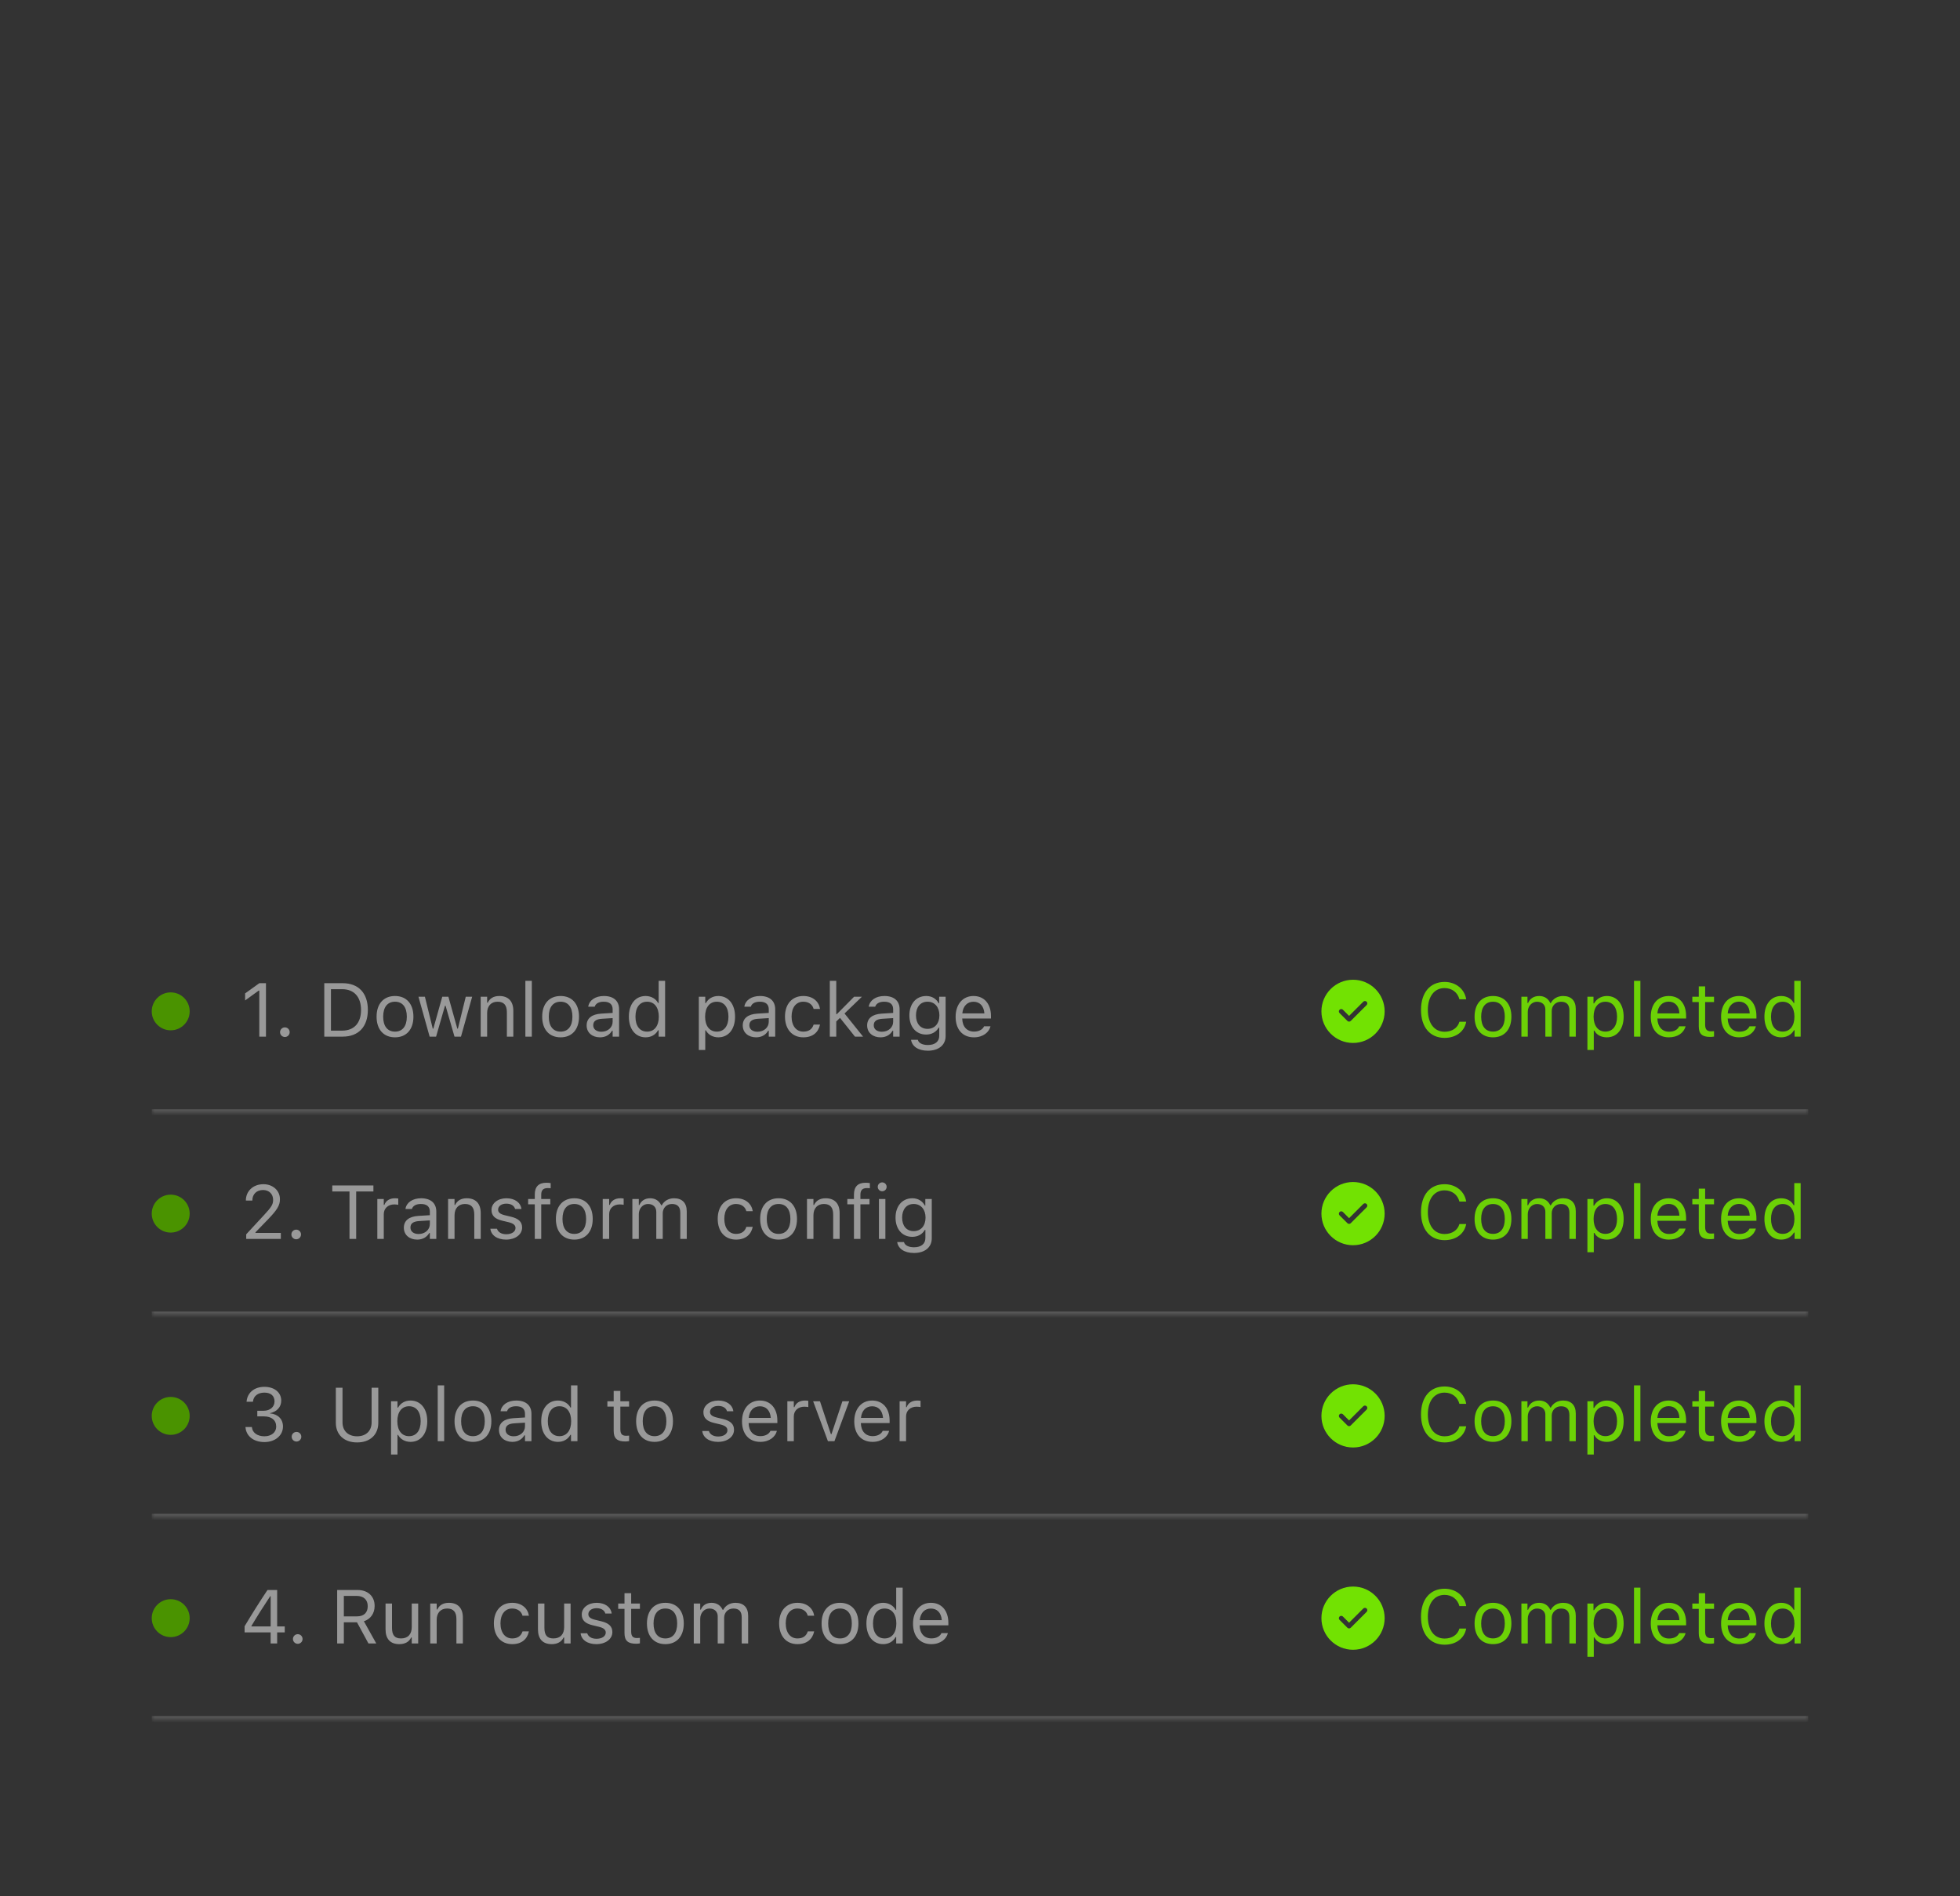 <svg width="310" height="300" viewBox="0 0 310 300" fill="none" xmlns="http://www.w3.org/2000/svg">
<rect x="0" y="0" width="310" height="300" fill="#333333" stroke="none"/>
<mask id="path-1-inside-1_71_5393" fill="white">
<path d="M24 144H286V176H24V144Z"/>
</mask>
<path d="M286 176V175.5H24V176V176.5H286V176Z" fill="white" fill-opacity="0.2" mask="url(#path-1-inside-1_71_5393)"/>
<circle cx="27" cy="160" r="3" fill="#4A9300"/>
<path opacity="0.5" d="M41.012 164V156.717H40.918L38.768 158.275V157.162L41.018 155.545H42.066V164H41.012ZM45.055 164.059C44.639 164.059 44.293 163.713 44.293 163.297C44.293 162.875 44.639 162.535 45.055 162.535C45.477 162.535 45.816 162.875 45.816 163.297C45.816 163.713 45.477 164.059 45.055 164.059ZM51.289 164V155.545H54.19C56.697 155.545 58.18 157.109 58.18 159.764V159.775C58.18 162.436 56.703 164 54.19 164H51.289ZM52.344 163.051H54.119C56.006 163.051 57.102 161.844 57.102 159.787V159.775C57.102 157.713 55.994 156.494 54.119 156.494H52.344V163.051ZM62.475 164.111C60.676 164.111 59.562 162.869 59.562 160.848V160.836C59.562 158.809 60.676 157.572 62.475 157.572C64.273 157.572 65.387 158.809 65.387 160.836V160.848C65.387 162.869 64.273 164.111 62.475 164.111ZM62.475 163.209C63.67 163.209 64.344 162.336 64.344 160.848V160.836C64.344 159.342 63.67 158.475 62.475 158.475C61.279 158.475 60.605 159.342 60.605 160.836V160.848C60.605 162.336 61.279 163.209 62.475 163.209ZM67.953 164L66.184 157.684H67.203L68.445 162.734H68.539L69.951 157.684H70.918L72.33 162.734H72.424L73.666 157.684H74.68L72.91 164H71.885L70.473 159.113H70.379L68.973 164H67.953ZM76.027 164V157.684H77.047V158.633H77.141C77.457 157.965 78.049 157.572 78.981 157.572C80.398 157.572 81.189 158.41 81.189 159.91V164H80.17V160.156C80.17 159.02 79.701 158.475 78.693 158.475C77.686 158.475 77.047 159.154 77.047 160.262V164H76.027ZM83.094 164V155.176H84.113V164H83.094ZM88.666 164.111C86.867 164.111 85.754 162.869 85.754 160.848V160.836C85.754 158.809 86.867 157.572 88.666 157.572C90.465 157.572 91.578 158.809 91.578 160.836V160.848C91.578 162.869 90.465 164.111 88.666 164.111ZM88.666 163.209C89.861 163.209 90.535 162.336 90.535 160.848V160.836C90.535 159.342 89.861 158.475 88.666 158.475C87.471 158.475 86.797 159.342 86.797 160.836V160.848C86.797 162.336 87.471 163.209 88.666 163.209ZM94.894 164.111C93.693 164.111 92.785 163.385 92.785 162.236V162.225C92.785 161.1 93.617 160.449 95.088 160.361L96.898 160.25V159.676C96.898 158.896 96.424 158.475 95.481 158.475C94.725 158.475 94.227 158.756 94.062 159.248L94.057 159.266H93.037L93.043 159.23C93.207 158.24 94.168 157.572 95.516 157.572C97.057 157.572 97.918 158.363 97.918 159.676V164H96.898V163.068H96.805C96.406 163.742 95.744 164.111 94.894 164.111ZM93.828 162.213C93.828 162.852 94.373 163.227 95.106 163.227C96.143 163.227 96.898 162.547 96.898 161.645V161.07L95.211 161.176C94.25 161.234 93.828 161.574 93.828 162.201V162.213ZM102.113 164.111C100.514 164.111 99.465 162.816 99.465 160.848V160.836C99.465 158.855 100.508 157.572 102.113 157.572C102.98 157.572 103.736 158.006 104.082 158.68H104.176V155.176H105.195V164H104.176V162.992H104.082C103.695 163.695 102.992 164.111 102.113 164.111ZM102.348 163.209C103.496 163.209 104.199 162.307 104.199 160.848V160.836C104.199 159.377 103.496 158.475 102.348 158.475C101.193 158.475 100.508 159.365 100.508 160.836V160.848C100.508 162.318 101.193 163.209 102.348 163.209ZM110.527 166.109V157.684H111.547V158.691H111.641C112.027 157.988 112.73 157.572 113.609 157.572C115.209 157.572 116.258 158.867 116.258 160.836V160.848C116.258 162.828 115.215 164.111 113.609 164.111C112.742 164.111 111.986 163.678 111.641 163.004H111.547V166.109H110.527ZM113.375 163.209C114.529 163.209 115.215 162.318 115.215 160.848V160.836C115.215 159.365 114.529 158.475 113.375 158.475C112.227 158.475 111.523 159.377 111.523 160.836V160.848C111.523 162.307 112.227 163.209 113.375 163.209ZM119.586 164.111C118.385 164.111 117.477 163.385 117.477 162.236V162.225C117.477 161.1 118.309 160.449 119.779 160.361L121.59 160.25V159.676C121.59 158.896 121.115 158.475 120.172 158.475C119.416 158.475 118.918 158.756 118.754 159.248L118.748 159.266H117.729L117.734 159.23C117.898 158.24 118.859 157.572 120.207 157.572C121.748 157.572 122.609 158.363 122.609 159.676V164H121.59V163.068H121.496C121.098 163.742 120.436 164.111 119.586 164.111ZM118.52 162.213C118.52 162.852 119.064 163.227 119.797 163.227C120.834 163.227 121.59 162.547 121.59 161.645V161.07L119.902 161.176C118.941 161.234 118.52 161.574 118.52 162.201V162.213ZM127.057 164.111C125.287 164.111 124.156 162.828 124.156 160.824V160.812C124.156 158.85 125.281 157.572 127.051 157.572C128.586 157.572 129.506 158.457 129.693 159.582L129.699 159.617H128.686L128.68 159.6C128.521 158.979 127.959 158.475 127.051 158.475C125.914 158.475 125.199 159.389 125.199 160.812V160.824C125.199 162.277 125.926 163.209 127.051 163.209C127.9 163.209 128.439 162.834 128.674 162.131L128.686 162.096L129.693 162.09L129.682 162.154C129.424 163.297 128.574 164.111 127.057 164.111ZM131.246 164V155.176H132.266V160.443H132.359L135.09 157.684H136.326L133.572 160.338L136.508 164H135.225L132.857 161.029L132.266 161.604V164H131.246ZM139.262 164.111C138.061 164.111 137.152 163.385 137.152 162.236V162.225C137.152 161.1 137.984 160.449 139.455 160.361L141.266 160.25V159.676C141.266 158.896 140.791 158.475 139.848 158.475C139.092 158.475 138.594 158.756 138.43 159.248L138.424 159.266H137.404L137.41 159.23C137.574 158.24 138.535 157.572 139.883 157.572C141.424 157.572 142.285 158.363 142.285 159.676V164H141.266V163.068H141.172C140.773 163.742 140.111 164.111 139.262 164.111ZM138.195 162.213C138.195 162.852 138.74 163.227 139.473 163.227C140.51 163.227 141.266 162.547 141.266 161.645V161.07L139.578 161.176C138.617 161.234 138.195 161.574 138.195 162.201V162.213ZM146.75 166.227C145.227 166.227 144.254 165.541 144.096 164.504L144.107 164.498H145.162L145.168 164.504C145.279 164.984 145.842 165.324 146.75 165.324C147.881 165.324 148.555 164.791 148.555 163.859V162.582H148.461C148.062 163.279 147.348 163.672 146.48 163.672C144.846 163.672 143.832 162.406 143.832 160.637V160.625C143.832 158.855 144.852 157.572 146.504 157.572C147.395 157.572 148.086 158.012 148.473 158.727H148.543V157.684H149.562V163.912C149.562 165.324 148.473 166.227 146.75 166.227ZM146.703 162.77C147.875 162.77 148.578 161.891 148.578 160.637V160.625C148.578 159.371 147.869 158.475 146.703 158.475C145.531 158.475 144.875 159.371 144.875 160.625V160.637C144.875 161.891 145.531 162.77 146.703 162.77ZM154.039 164.111C152.234 164.111 151.145 162.846 151.145 160.865V160.859C151.145 158.908 152.258 157.572 153.975 157.572C155.691 157.572 156.734 158.85 156.734 160.736V161.135H152.188C152.217 162.441 152.938 163.203 154.062 163.203C154.918 163.203 155.445 162.799 155.615 162.418L155.639 162.365H156.658L156.646 162.412C156.43 163.268 155.527 164.111 154.039 164.111ZM153.969 158.48C153.031 158.48 152.316 159.119 152.205 160.32H155.697C155.592 159.072 154.9 158.48 153.969 158.48Z" fill="white"/>
<path d="M214 155C216.761 155 219 157.239 219 160C219 162.761 216.761 165 214 165C211.239 165 209 162.761 209 160C209 157.239 211.239 155 214 155ZM215.61 158.485L213.375 160.72L212.39 159.735C212.319 159.669 212.225 159.633 212.128 159.634C212.031 159.636 211.938 159.675 211.869 159.744C211.8 159.813 211.761 159.906 211.759 160.003C211.758 160.1 211.794 160.194 211.86 160.265L213.11 161.515C213.18 161.585 213.276 161.625 213.375 161.625C213.474 161.625 213.57 161.585 213.64 161.515L216.14 159.015C216.177 158.981 216.206 158.939 216.227 158.893C216.247 158.847 216.258 158.798 216.259 158.747C216.26 158.697 216.251 158.647 216.232 158.6C216.213 158.554 216.185 158.511 216.15 158.475C216.114 158.44 216.071 158.412 216.025 158.393C215.978 158.374 215.928 158.365 215.878 158.366C215.827 158.367 215.778 158.378 215.732 158.398C215.686 158.419 215.644 158.448 215.61 158.485Z" fill="#72E202"/>
<path opacity="0.9" d="M228.482 164.199C226.186 164.199 224.75 162.5 224.75 159.775C224.75 157.045 226.18 155.346 228.477 155.346C230.258 155.346 231.646 156.465 231.898 158.094H230.826C230.545 157.004 229.643 156.318 228.477 156.318C226.854 156.318 225.834 157.654 225.834 159.775C225.834 161.896 226.854 163.227 228.482 163.227C229.66 163.227 230.557 162.623 230.826 161.645H231.898C231.617 163.197 230.281 164.199 228.482 164.199ZM236.135 164.111C234.336 164.111 233.223 162.869 233.223 160.842C233.223 158.809 234.336 157.572 236.135 157.572C237.934 157.572 239.047 158.809 239.047 160.842C239.047 162.869 237.934 164.111 236.135 164.111ZM236.135 163.203C237.33 163.203 238.004 162.336 238.004 160.842C238.004 159.342 237.33 158.48 236.135 158.48C234.939 158.48 234.266 159.342 234.266 160.842C234.266 162.336 234.939 163.203 236.135 163.203ZM240.629 164V157.684H241.59V158.68H241.684C241.971 157.977 242.604 157.572 243.447 157.572C244.303 157.572 244.9 158.023 245.193 158.68H245.287C245.627 158.012 246.348 157.572 247.221 157.572C248.51 157.572 249.23 158.311 249.23 159.635V164H248.223V159.869C248.223 158.938 247.783 158.48 246.893 158.48C246.014 158.48 245.428 159.137 245.428 159.939V164H244.42V159.711C244.42 158.961 243.898 158.48 243.102 158.48C242.275 158.48 241.637 159.195 241.637 160.086V164H240.629ZM254.146 157.572C255.758 157.572 256.801 158.855 256.801 160.842C256.801 162.816 255.752 164.111 254.146 164.111C253.244 164.111 252.518 163.719 252.172 163.051H252.078V166.109H251.07V157.684H252.031V158.738H252.125C252.529 158.012 253.285 157.572 254.146 157.572ZM253.906 163.203C255.066 163.203 255.758 162.318 255.758 160.842C255.758 159.365 255.066 158.48 253.912 158.48C252.77 158.48 252.049 159.389 252.049 160.842C252.049 162.289 252.77 163.203 253.906 163.203ZM258.441 164V155.176H259.449V164H258.441ZM265.59 162.365H266.598C266.305 163.443 265.32 164.111 263.938 164.111C262.186 164.111 261.09 162.846 261.09 160.848C261.09 158.861 262.203 157.572 263.938 157.572C265.643 157.572 266.68 158.785 266.68 160.748V161.135H262.139V161.182C262.191 162.43 262.889 163.221 263.961 163.221C264.775 163.221 265.326 162.922 265.59 162.365ZM263.926 158.463C262.918 158.463 262.215 159.201 262.139 160.32H265.619C265.596 159.201 264.928 158.463 263.926 158.463ZM268.684 156.049H269.691V157.684H271.098V158.527H269.691V162.102C269.691 162.846 269.973 163.162 270.629 163.162C270.811 163.162 270.91 163.156 271.098 163.139V163.988C270.898 164.023 270.705 164.047 270.506 164.047C269.205 164.047 268.684 163.566 268.684 162.359V158.527H267.664V157.684H268.684V156.049ZM276.711 162.365H277.719C277.426 163.443 276.441 164.111 275.059 164.111C273.307 164.111 272.211 162.846 272.211 160.848C272.211 158.861 273.324 157.572 275.059 157.572C276.764 157.572 277.801 158.785 277.801 160.748V161.135H273.26V161.182C273.312 162.43 274.01 163.221 275.082 163.221C275.896 163.221 276.447 162.922 276.711 162.365ZM275.047 158.463C274.039 158.463 273.336 159.201 273.26 160.32H276.74C276.717 159.201 276.049 158.463 275.047 158.463ZM281.721 164.111C280.104 164.111 279.066 162.828 279.066 160.842C279.066 158.861 280.115 157.572 281.721 157.572C282.6 157.572 283.344 157.988 283.701 158.68H283.789V155.176H284.797V164H283.836V162.992H283.742C283.344 163.695 282.594 164.111 281.721 164.111ZM281.955 158.48C280.807 158.48 280.109 159.371 280.109 160.842C280.109 162.318 280.801 163.203 281.955 163.203C283.104 163.203 283.812 162.301 283.812 160.842C283.812 159.395 283.098 158.48 281.955 158.48Z" fill="#72E202"/>
<mask id="path-7-inside-2_71_5393" fill="white">
<path d="M24 176H286V208H24V176Z"/>
</mask>
<path d="M286 208V207.5H24V208V208.5H286V208Z" fill="white" fill-opacity="0.2" mask="url(#path-7-inside-2_71_5393)"/>
<circle cx="27" cy="192" r="3" fill="#4A9300"/>
<path opacity="0.5" d="M38.943 196V195.273L41.803 192.18C42.881 191.014 43.197 190.574 43.197 189.836V189.824C43.197 188.934 42.594 188.266 41.598 188.266C40.584 188.266 39.91 188.928 39.91 189.924L39.904 189.936L38.897 189.93L38.885 189.924C38.891 188.424 40.051 187.346 41.668 187.346C43.145 187.346 44.275 188.348 44.275 189.713V189.725C44.275 190.691 43.859 191.395 42.33 192.971L40.408 194.957V195.051H44.416V196H38.943ZM46.848 196.059C46.432 196.059 46.086 195.713 46.086 195.297C46.086 194.875 46.432 194.535 46.848 194.535C47.27 194.535 47.609 194.875 47.609 195.297C47.609 195.713 47.27 196.059 46.848 196.059ZM55.279 196V188.494H52.555V187.545H59.059V188.494H56.334V196H55.279ZM59.68 196V189.684H60.699V190.621H60.793C61.033 189.959 61.625 189.572 62.48 189.572C62.674 189.572 62.891 189.596 62.99 189.613V190.604C62.779 190.568 62.586 190.545 62.363 190.545C61.391 190.545 60.699 191.16 60.699 192.086V196H59.68ZM65.984 196.111C64.783 196.111 63.875 195.385 63.875 194.236V194.225C63.875 193.1 64.707 192.449 66.178 192.361L67.988 192.25V191.676C67.988 190.896 67.514 190.475 66.57 190.475C65.814 190.475 65.316 190.756 65.152 191.248L65.147 191.266H64.127L64.133 191.23C64.297 190.24 65.258 189.572 66.606 189.572C68.147 189.572 69.008 190.363 69.008 191.676V196H67.988V195.068H67.894C67.496 195.742 66.834 196.111 65.984 196.111ZM64.918 194.213C64.918 194.852 65.463 195.227 66.195 195.227C67.232 195.227 67.988 194.547 67.988 193.645V193.07L66.301 193.176C65.34 193.234 64.918 193.574 64.918 194.201V194.213ZM70.871 196V189.684H71.891V190.633H71.984C72.301 189.965 72.893 189.572 73.824 189.572C75.242 189.572 76.033 190.41 76.033 191.91V196H75.014V192.156C75.014 191.02 74.545 190.475 73.537 190.475C72.529 190.475 71.891 191.154 71.891 192.262V196H70.871ZM80.047 196.111C78.641 196.111 77.674 195.432 77.557 194.389H78.6C78.769 194.916 79.273 195.262 80.082 195.262C80.932 195.262 81.535 194.857 81.535 194.283V194.271C81.535 193.844 81.213 193.545 80.434 193.357L79.455 193.123C78.272 192.842 77.738 192.326 77.738 191.418V191.412C77.738 190.363 78.746 189.572 80.088 189.572C81.412 189.572 82.332 190.234 82.473 191.266H81.471C81.336 190.768 80.844 190.422 80.082 190.422C79.332 190.422 78.781 190.809 78.781 191.365V191.377C78.781 191.805 79.098 192.074 79.842 192.256L80.814 192.49C82.004 192.777 82.578 193.293 82.578 194.195V194.207C82.578 195.332 81.482 196.111 80.047 196.111ZM84.582 196V190.527H83.533V189.684H84.582V188.98C84.582 187.721 85.215 187.117 86.416 187.117C86.662 187.117 86.885 187.135 87.096 187.176V187.99C86.973 187.967 86.803 187.961 86.621 187.961C85.894 187.961 85.602 188.318 85.602 189.01V189.684H87.037V190.527H85.602V196H84.582ZM90.834 196.111C89.035 196.111 87.922 194.869 87.922 192.848V192.836C87.922 190.809 89.035 189.572 90.834 189.572C92.633 189.572 93.746 190.809 93.746 192.836V192.848C93.746 194.869 92.633 196.111 90.834 196.111ZM90.834 195.209C92.029 195.209 92.703 194.336 92.703 192.848V192.836C92.703 191.342 92.029 190.475 90.834 190.475C89.639 190.475 88.965 191.342 88.965 192.836V192.848C88.965 194.336 89.639 195.209 90.834 195.209ZM95.328 196V189.684H96.348V190.621H96.441C96.682 189.959 97.273 189.572 98.129 189.572C98.322 189.572 98.539 189.596 98.639 189.613V190.604C98.428 190.568 98.234 190.545 98.012 190.545C97.039 190.545 96.348 191.16 96.348 192.086V196H95.328ZM100.016 196V189.684H101.035V190.645H101.129C101.41 189.965 102.008 189.572 102.834 189.572C103.689 189.572 104.287 190.023 104.58 190.68H104.674C105.014 190.012 105.734 189.572 106.607 189.572C107.896 189.572 108.617 190.311 108.617 191.635V196H107.598V191.869C107.598 190.938 107.17 190.475 106.279 190.475C105.4 190.475 104.82 191.137 104.82 191.939V196H103.801V191.711C103.801 190.961 103.285 190.475 102.488 190.475C101.662 190.475 101.035 191.195 101.035 192.086V196H100.016ZM116.416 196.111C114.646 196.111 113.516 194.828 113.516 192.824V192.812C113.516 190.85 114.641 189.572 116.41 189.572C117.945 189.572 118.865 190.457 119.053 191.582L119.059 191.617H118.045L118.039 191.6C117.881 190.979 117.318 190.475 116.41 190.475C115.273 190.475 114.559 191.389 114.559 192.812V192.824C114.559 194.277 115.285 195.209 116.41 195.209C117.26 195.209 117.799 194.834 118.033 194.131L118.045 194.096L119.053 194.09L119.041 194.154C118.783 195.297 117.934 196.111 116.416 196.111ZM123.143 196.111C121.344 196.111 120.23 194.869 120.23 192.848V192.836C120.23 190.809 121.344 189.572 123.143 189.572C124.941 189.572 126.055 190.809 126.055 192.836V192.848C126.055 194.869 124.941 196.111 123.143 196.111ZM123.143 195.209C124.338 195.209 125.012 194.336 125.012 192.848V192.836C125.012 191.342 124.338 190.475 123.143 190.475C121.947 190.475 121.273 191.342 121.273 192.836V192.848C121.273 194.336 121.947 195.209 123.143 195.209ZM127.637 196V189.684H128.656V190.633H128.75C129.066 189.965 129.658 189.572 130.59 189.572C132.008 189.572 132.799 190.41 132.799 191.91V196H131.779V192.156C131.779 191.02 131.311 190.475 130.303 190.475C129.295 190.475 128.656 191.154 128.656 192.262V196H127.637ZM135.066 196V190.527H134.018V189.684H135.066V188.98C135.066 187.721 135.699 187.117 136.9 187.117C137.146 187.117 137.369 187.135 137.58 187.176V187.99C137.457 187.967 137.287 187.961 137.105 187.961C136.379 187.961 136.086 188.318 136.086 189.01V189.684H137.521V190.527H136.086V196H135.066ZM139.531 188.465C139.145 188.465 138.828 188.148 138.828 187.762C138.828 187.375 139.145 187.059 139.531 187.059C139.918 187.059 140.234 187.375 140.234 187.762C140.234 188.148 139.918 188.465 139.531 188.465ZM139.016 196V189.684H140.035V196H139.016ZM144.559 198.227C143.035 198.227 142.062 197.541 141.904 196.504L141.916 196.498H142.971L142.977 196.504C143.088 196.984 143.65 197.324 144.559 197.324C145.689 197.324 146.363 196.791 146.363 195.859V194.582H146.27C145.871 195.279 145.156 195.672 144.289 195.672C142.654 195.672 141.641 194.406 141.641 192.637V192.625C141.641 190.855 142.66 189.572 144.312 189.572C145.203 189.572 145.895 190.012 146.281 190.727H146.352V189.684H147.371V195.912C147.371 197.324 146.281 198.227 144.559 198.227ZM144.512 194.77C145.684 194.77 146.387 193.891 146.387 192.637V192.625C146.387 191.371 145.678 190.475 144.512 190.475C143.34 190.475 142.684 191.371 142.684 192.625V192.637C142.684 193.891 143.34 194.77 144.512 194.77Z" fill="white"/>
<path d="M214 187C216.761 187 219 189.239 219 192C219 194.761 216.761 197 214 197C211.239 197 209 194.761 209 192C209 189.239 211.239 187 214 187ZM215.61 190.485L213.375 192.72L212.39 191.735C212.319 191.669 212.225 191.633 212.128 191.634C212.031 191.636 211.938 191.675 211.869 191.744C211.8 191.813 211.761 191.906 211.759 192.003C211.758 192.1 211.794 192.194 211.86 192.265L213.11 193.515C213.18 193.585 213.276 193.625 213.375 193.625C213.474 193.625 213.57 193.585 213.64 193.515L216.14 191.015C216.177 190.981 216.206 190.939 216.227 190.893C216.247 190.847 216.258 190.798 216.259 190.747C216.26 190.697 216.251 190.647 216.232 190.6C216.213 190.554 216.185 190.511 216.15 190.475C216.114 190.44 216.071 190.412 216.025 190.393C215.978 190.374 215.928 190.365 215.878 190.366C215.827 190.367 215.778 190.378 215.732 190.398C215.686 190.419 215.644 190.448 215.61 190.485Z" fill="#72E202"/>
<path opacity="0.9" d="M228.482 196.199C226.186 196.199 224.75 194.5 224.75 191.775C224.75 189.045 226.18 187.346 228.477 187.346C230.258 187.346 231.646 188.465 231.898 190.094H230.826C230.545 189.004 229.643 188.318 228.477 188.318C226.854 188.318 225.834 189.654 225.834 191.775C225.834 193.896 226.854 195.227 228.482 195.227C229.66 195.227 230.557 194.623 230.826 193.645H231.898C231.617 195.197 230.281 196.199 228.482 196.199ZM236.135 196.111C234.336 196.111 233.223 194.869 233.223 192.842C233.223 190.809 234.336 189.572 236.135 189.572C237.934 189.572 239.047 190.809 239.047 192.842C239.047 194.869 237.934 196.111 236.135 196.111ZM236.135 195.203C237.33 195.203 238.004 194.336 238.004 192.842C238.004 191.342 237.33 190.48 236.135 190.48C234.939 190.48 234.266 191.342 234.266 192.842C234.266 194.336 234.939 195.203 236.135 195.203ZM240.629 196V189.684H241.59V190.68H241.684C241.971 189.977 242.604 189.572 243.447 189.572C244.303 189.572 244.9 190.023 245.193 190.68H245.287C245.627 190.012 246.348 189.572 247.221 189.572C248.51 189.572 249.23 190.311 249.23 191.635V196H248.223V191.869C248.223 190.938 247.783 190.48 246.893 190.48C246.014 190.48 245.428 191.137 245.428 191.939V196H244.42V191.711C244.42 190.961 243.898 190.48 243.102 190.48C242.275 190.48 241.637 191.195 241.637 192.086V196H240.629ZM254.146 189.572C255.758 189.572 256.801 190.855 256.801 192.842C256.801 194.816 255.752 196.111 254.146 196.111C253.244 196.111 252.518 195.719 252.172 195.051H252.078V198.109H251.07V189.684H252.031V190.738H252.125C252.529 190.012 253.285 189.572 254.146 189.572ZM253.906 195.203C255.066 195.203 255.758 194.318 255.758 192.842C255.758 191.365 255.066 190.48 253.912 190.48C252.77 190.48 252.049 191.389 252.049 192.842C252.049 194.289 252.77 195.203 253.906 195.203ZM258.441 196V187.176H259.449V196H258.441ZM265.59 194.365H266.598C266.305 195.443 265.32 196.111 263.938 196.111C262.186 196.111 261.09 194.846 261.09 192.848C261.09 190.861 262.203 189.572 263.938 189.572C265.643 189.572 266.68 190.785 266.68 192.748V193.135H262.139V193.182C262.191 194.43 262.889 195.221 263.961 195.221C264.775 195.221 265.326 194.922 265.59 194.365ZM263.926 190.463C262.918 190.463 262.215 191.201 262.139 192.32H265.619C265.596 191.201 264.928 190.463 263.926 190.463ZM268.684 188.049H269.691V189.684H271.098V190.527H269.691V194.102C269.691 194.846 269.973 195.162 270.629 195.162C270.811 195.162 270.91 195.156 271.098 195.139V195.988C270.898 196.023 270.705 196.047 270.506 196.047C269.205 196.047 268.684 195.566 268.684 194.359V190.527H267.664V189.684H268.684V188.049ZM276.711 194.365H277.719C277.426 195.443 276.441 196.111 275.059 196.111C273.307 196.111 272.211 194.846 272.211 192.848C272.211 190.861 273.324 189.572 275.059 189.572C276.764 189.572 277.801 190.785 277.801 192.748V193.135H273.26V193.182C273.312 194.43 274.01 195.221 275.082 195.221C275.896 195.221 276.447 194.922 276.711 194.365ZM275.047 190.463C274.039 190.463 273.336 191.201 273.26 192.32H276.74C276.717 191.201 276.049 190.463 275.047 190.463ZM281.721 196.111C280.104 196.111 279.066 194.828 279.066 192.842C279.066 190.861 280.115 189.572 281.721 189.572C282.6 189.572 283.344 189.988 283.701 190.68H283.789V187.176H284.797V196H283.836V194.992H283.742C283.344 195.695 282.594 196.111 281.721 196.111ZM281.955 190.48C280.807 190.48 280.109 191.371 280.109 192.842C280.109 194.318 280.801 195.203 281.955 195.203C283.104 195.203 283.812 194.301 283.812 192.842C283.812 191.395 283.098 190.48 281.955 190.48Z" fill="#72E202"/>
<mask id="path-13-inside-3_71_5393" fill="white">
<path d="M24 208H286V240H24V208Z"/>
</mask>
<path d="M286 240V239.5H24V240V240.5H286V240Z" fill="white" fill-opacity="0.2" mask="url(#path-13-inside-3_71_5393)"/>
<circle cx="27" cy="224" r="3" fill="#4A9300"/>
<path opacity="0.5" d="M41.82 228.141C40.074 228.141 38.943 227.168 38.832 225.832L38.826 225.762H39.84L39.846 225.82C39.928 226.652 40.695 227.227 41.82 227.227C42.928 227.227 43.684 226.605 43.684 225.709V225.697C43.684 224.66 42.94 224.08 41.756 224.08H40.695V223.189H41.709C42.717 223.189 43.42 222.568 43.42 221.725V221.713C43.42 220.828 42.84 220.318 41.809 220.318C40.812 220.318 40.103 220.846 40.016 221.701L40.01 221.76H38.996L39.002 221.701C39.137 220.324 40.227 219.404 41.809 219.404C43.42 219.404 44.48 220.301 44.48 221.584V221.596C44.48 222.639 43.742 223.354 42.688 223.576V223.6C43.918 223.705 44.756 224.473 44.756 225.674V225.686C44.756 227.098 43.514 228.141 41.82 228.141ZM46.895 228.059C46.478 228.059 46.133 227.713 46.133 227.297C46.133 226.875 46.478 226.535 46.895 226.535C47.316 226.535 47.656 226.875 47.656 227.297C47.656 227.713 47.316 228.059 46.895 228.059ZM56.48 228.199C54.383 228.199 53.117 226.934 53.117 225.094V219.545H54.172V225.023C54.172 226.324 55.016 227.227 56.48 227.227C57.945 227.227 58.777 226.324 58.777 225.023V219.545H59.832V225.094C59.832 226.934 58.578 228.199 56.48 228.199ZM61.848 230.109V221.684H62.867V222.691H62.961C63.348 221.988 64.051 221.572 64.93 221.572C66.529 221.572 67.578 222.867 67.578 224.836V224.848C67.578 226.828 66.535 228.111 64.93 228.111C64.062 228.111 63.307 227.678 62.961 227.004H62.867V230.109H61.848ZM64.695 227.209C65.85 227.209 66.535 226.318 66.535 224.848V224.836C66.535 223.365 65.85 222.475 64.695 222.475C63.547 222.475 62.844 223.377 62.844 224.836V224.848C62.844 226.307 63.547 227.209 64.695 227.209ZM69.231 228V219.176H70.25V228H69.231ZM74.803 228.111C73.004 228.111 71.891 226.869 71.891 224.848V224.836C71.891 222.809 73.004 221.572 74.803 221.572C76.602 221.572 77.715 222.809 77.715 224.836V224.848C77.715 226.869 76.602 228.111 74.803 228.111ZM74.803 227.209C75.998 227.209 76.672 226.336 76.672 224.848V224.836C76.672 223.342 75.998 222.475 74.803 222.475C73.607 222.475 72.934 223.342 72.934 224.836V224.848C72.934 226.336 73.607 227.209 74.803 227.209ZM81.031 228.111C79.83 228.111 78.922 227.385 78.922 226.236V226.225C78.922 225.1 79.754 224.449 81.225 224.361L83.035 224.25V223.676C83.035 222.896 82.561 222.475 81.617 222.475C80.861 222.475 80.363 222.756 80.199 223.248L80.193 223.266H79.174L79.18 223.23C79.344 222.24 80.305 221.572 81.652 221.572C83.193 221.572 84.055 222.363 84.055 223.676V228H83.035V227.068H82.941C82.543 227.742 81.881 228.111 81.031 228.111ZM79.965 226.213C79.965 226.852 80.51 227.227 81.242 227.227C82.279 227.227 83.035 226.547 83.035 225.645V225.07L81.348 225.176C80.387 225.234 79.965 225.574 79.965 226.201V226.213ZM88.25 228.111C86.65 228.111 85.602 226.816 85.602 224.848V224.836C85.602 222.855 86.644 221.572 88.25 221.572C89.117 221.572 89.873 222.006 90.219 222.68H90.312V219.176H91.332V228H90.312V226.992H90.219C89.832 227.695 89.129 228.111 88.25 228.111ZM88.484 227.209C89.633 227.209 90.336 226.307 90.336 224.848V224.836C90.336 223.377 89.633 222.475 88.484 222.475C87.33 222.475 86.644 223.365 86.644 224.836V224.848C86.644 226.318 87.33 227.209 88.484 227.209ZM98.908 228.047C97.607 228.047 97.062 227.566 97.062 226.359V222.527H96.066V221.684H97.062V220.049H98.117V221.684H99.5V222.527H98.117V226.102C98.117 226.846 98.375 227.145 99.031 227.145C99.213 227.145 99.312 227.139 99.5 227.121V227.988C99.301 228.023 99.107 228.047 98.908 228.047ZM103.525 228.111C101.727 228.111 100.613 226.869 100.613 224.848V224.836C100.613 222.809 101.727 221.572 103.525 221.572C105.324 221.572 106.438 222.809 106.438 224.836V224.848C106.438 226.869 105.324 228.111 103.525 228.111ZM103.525 227.209C104.721 227.209 105.395 226.336 105.395 224.848V224.836C105.395 223.342 104.721 222.475 103.525 222.475C102.33 222.475 101.656 223.342 101.656 224.836V224.848C101.656 226.336 102.33 227.209 103.525 227.209ZM113.562 228.111C112.156 228.111 111.189 227.432 111.072 226.389H112.115C112.285 226.916 112.789 227.262 113.598 227.262C114.447 227.262 115.051 226.857 115.051 226.283V226.271C115.051 225.844 114.729 225.545 113.949 225.357L112.971 225.123C111.787 224.842 111.254 224.326 111.254 223.418V223.412C111.254 222.363 112.262 221.572 113.604 221.572C114.928 221.572 115.848 222.234 115.988 223.266H114.986C114.852 222.768 114.359 222.422 113.598 222.422C112.848 222.422 112.297 222.809 112.297 223.365V223.377C112.297 223.805 112.613 224.074 113.357 224.256L114.33 224.49C115.52 224.777 116.094 225.293 116.094 226.195V226.207C116.094 227.332 114.998 228.111 113.562 228.111ZM120.254 228.111C118.449 228.111 117.359 226.846 117.359 224.865V224.859C117.359 222.908 118.473 221.572 120.189 221.572C121.906 221.572 122.949 222.85 122.949 224.736V225.135H118.402C118.432 226.441 119.152 227.203 120.277 227.203C121.133 227.203 121.66 226.799 121.83 226.418L121.854 226.365H122.873L122.861 226.412C122.645 227.268 121.742 228.111 120.254 228.111ZM120.184 222.48C119.246 222.48 118.531 223.119 118.42 224.32H121.912C121.807 223.072 121.115 222.48 120.184 222.48ZM124.531 228V221.684H125.551V222.621H125.645C125.885 221.959 126.477 221.572 127.332 221.572C127.525 221.572 127.742 221.596 127.842 221.613V222.604C127.631 222.568 127.438 222.545 127.215 222.545C126.242 222.545 125.551 223.16 125.551 224.086V228H124.531ZM130.947 228L128.609 221.684H129.688L131.416 226.887H131.51L133.238 221.684H134.316L131.979 228H130.947ZM138.008 228.111C136.203 228.111 135.113 226.846 135.113 224.865V224.859C135.113 222.908 136.227 221.572 137.943 221.572C139.66 221.572 140.703 222.85 140.703 224.736V225.135H136.156C136.186 226.441 136.906 227.203 138.031 227.203C138.887 227.203 139.414 226.799 139.584 226.418L139.607 226.365H140.627L140.615 226.412C140.398 227.268 139.496 228.111 138.008 228.111ZM137.938 222.48C137 222.48 136.285 223.119 136.174 224.32H139.666C139.561 223.072 138.869 222.48 137.938 222.48ZM142.285 228V221.684H143.305V222.621H143.398C143.639 221.959 144.23 221.572 145.086 221.572C145.279 221.572 145.496 221.596 145.596 221.613V222.604C145.385 222.568 145.191 222.545 144.969 222.545C143.996 222.545 143.305 223.16 143.305 224.086V228H142.285Z" fill="white"/>
<path d="M214 219C216.761 219 219 221.239 219 224C219 226.761 216.761 229 214 229C211.239 229 209 226.761 209 224C209 221.239 211.239 219 214 219ZM215.61 222.485L213.375 224.72L212.39 223.735C212.319 223.669 212.225 223.633 212.128 223.634C212.031 223.636 211.938 223.675 211.869 223.744C211.8 223.813 211.761 223.906 211.759 224.003C211.758 224.1 211.794 224.194 211.86 224.265L213.11 225.515C213.18 225.585 213.276 225.625 213.375 225.625C213.474 225.625 213.57 225.585 213.64 225.515L216.14 223.015C216.177 222.981 216.206 222.939 216.227 222.893C216.247 222.847 216.258 222.798 216.259 222.747C216.26 222.697 216.251 222.647 216.232 222.6C216.213 222.554 216.185 222.511 216.15 222.475C216.114 222.44 216.071 222.412 216.025 222.393C215.978 222.374 215.928 222.365 215.878 222.366C215.827 222.367 215.778 222.378 215.732 222.398C215.686 222.419 215.644 222.448 215.61 222.485Z" fill="#72E202"/>
<path opacity="0.9" d="M228.482 228.199C226.186 228.199 224.75 226.5 224.75 223.775C224.75 221.045 226.18 219.346 228.477 219.346C230.258 219.346 231.646 220.465 231.898 222.094H230.826C230.545 221.004 229.643 220.318 228.477 220.318C226.854 220.318 225.834 221.654 225.834 223.775C225.834 225.896 226.854 227.227 228.482 227.227C229.66 227.227 230.557 226.623 230.826 225.645H231.898C231.617 227.197 230.281 228.199 228.482 228.199ZM236.135 228.111C234.336 228.111 233.223 226.869 233.223 224.842C233.223 222.809 234.336 221.572 236.135 221.572C237.934 221.572 239.047 222.809 239.047 224.842C239.047 226.869 237.934 228.111 236.135 228.111ZM236.135 227.203C237.33 227.203 238.004 226.336 238.004 224.842C238.004 223.342 237.33 222.48 236.135 222.48C234.939 222.48 234.266 223.342 234.266 224.842C234.266 226.336 234.939 227.203 236.135 227.203ZM240.629 228V221.684H241.59V222.68H241.684C241.971 221.977 242.604 221.572 243.447 221.572C244.303 221.572 244.9 222.023 245.193 222.68H245.287C245.627 222.012 246.348 221.572 247.221 221.572C248.51 221.572 249.23 222.311 249.23 223.635V228H248.223V223.869C248.223 222.938 247.783 222.48 246.893 222.48C246.014 222.48 245.428 223.137 245.428 223.939V228H244.42V223.711C244.42 222.961 243.898 222.48 243.102 222.48C242.275 222.48 241.637 223.195 241.637 224.086V228H240.629ZM254.146 221.572C255.758 221.572 256.801 222.855 256.801 224.842C256.801 226.816 255.752 228.111 254.146 228.111C253.244 228.111 252.518 227.719 252.172 227.051H252.078V230.109H251.07V221.684H252.031V222.738H252.125C252.529 222.012 253.285 221.572 254.146 221.572ZM253.906 227.203C255.066 227.203 255.758 226.318 255.758 224.842C255.758 223.365 255.066 222.48 253.912 222.48C252.77 222.48 252.049 223.389 252.049 224.842C252.049 226.289 252.77 227.203 253.906 227.203ZM258.441 228V219.176H259.449V228H258.441ZM265.59 226.365H266.598C266.305 227.443 265.32 228.111 263.938 228.111C262.186 228.111 261.09 226.846 261.09 224.848C261.09 222.861 262.203 221.572 263.938 221.572C265.643 221.572 266.68 222.785 266.68 224.748V225.135H262.139V225.182C262.191 226.43 262.889 227.221 263.961 227.221C264.775 227.221 265.326 226.922 265.59 226.365ZM263.926 222.463C262.918 222.463 262.215 223.201 262.139 224.32H265.619C265.596 223.201 264.928 222.463 263.926 222.463ZM268.684 220.049H269.691V221.684H271.098V222.527H269.691V226.102C269.691 226.846 269.973 227.162 270.629 227.162C270.811 227.162 270.91 227.156 271.098 227.139V227.988C270.898 228.023 270.705 228.047 270.506 228.047C269.205 228.047 268.684 227.566 268.684 226.359V222.527H267.664V221.684H268.684V220.049ZM276.711 226.365H277.719C277.426 227.443 276.441 228.111 275.059 228.111C273.307 228.111 272.211 226.846 272.211 224.848C272.211 222.861 273.324 221.572 275.059 221.572C276.764 221.572 277.801 222.785 277.801 224.748V225.135H273.26V225.182C273.312 226.43 274.01 227.221 275.082 227.221C275.896 227.221 276.447 226.922 276.711 226.365ZM275.047 222.463C274.039 222.463 273.336 223.201 273.26 224.32H276.74C276.717 223.201 276.049 222.463 275.047 222.463ZM281.721 228.111C280.104 228.111 279.066 226.828 279.066 224.842C279.066 222.861 280.115 221.572 281.721 221.572C282.6 221.572 283.344 221.988 283.701 222.68H283.789V219.176H284.797V228H283.836V226.992H283.742C283.344 227.695 282.594 228.111 281.721 228.111ZM281.955 222.48C280.807 222.48 280.109 223.371 280.109 224.842C280.109 226.318 280.801 227.203 281.955 227.203C283.104 227.203 283.812 226.301 283.812 224.842C283.812 223.395 283.098 222.48 281.955 222.48Z" fill="#72E202"/>
<mask id="path-19-inside-4_71_5393" fill="white">
<path d="M24 240H286V272H24V240Z"/>
</mask>
<path d="M286 272V271.5H24V272V272.5H286V272Z" fill="white" fill-opacity="0.2" mask="url(#path-19-inside-4_71_5393)"/>
<circle cx="27" cy="256" r="3" fill="#4A9300"/>
<path opacity="0.5" d="M42.805 260V258.248H38.685V257.287C39.828 255.371 41.123 253.309 42.307 251.545H43.836V257.305H45.037V258.248H43.836V260H42.805ZM39.764 257.311H42.81V252.523H42.74C41.791 253.941 40.684 255.688 39.764 257.24V257.311ZM47.094 260.059C46.678 260.059 46.332 259.713 46.332 259.297C46.332 258.875 46.678 258.535 47.094 258.535C47.516 258.535 47.855 258.875 47.855 259.297C47.855 259.713 47.516 260.059 47.094 260.059ZM53.328 260V251.545H56.557C58.185 251.545 59.252 252.541 59.252 254.059V254.07C59.252 255.242 58.613 256.156 57.553 256.49L59.51 260H58.273L56.463 256.654H54.383V260H53.328ZM54.383 255.717H56.463C57.547 255.717 58.162 255.137 58.162 254.105V254.094C58.162 253.086 57.506 252.482 56.416 252.482H54.383V255.717ZM63.154 260.111C61.719 260.111 60.98 259.268 60.98 257.773V253.684H62V257.527C62 258.664 62.41 259.209 63.418 259.209C64.531 259.209 65.123 258.529 65.123 257.422V253.684H66.143V260H65.123V259.057H65.029C64.719 259.73 64.08 260.111 63.154 260.111ZM68.047 260V253.684H69.066V254.633H69.16C69.477 253.965 70.068 253.572 71 253.572C72.418 253.572 73.209 254.41 73.209 255.91V260H72.189V256.156C72.189 255.02 71.721 254.475 70.713 254.475C69.705 254.475 69.066 255.154 69.066 256.262V260H68.047ZM81.014 260.111C79.244 260.111 78.113 258.828 78.113 256.824V256.812C78.113 254.85 79.238 253.572 81.008 253.572C82.543 253.572 83.463 254.457 83.65 255.582L83.656 255.617H82.643L82.637 255.6C82.478 254.979 81.916 254.475 81.008 254.475C79.871 254.475 79.156 255.389 79.156 256.812V256.824C79.156 258.277 79.883 259.209 81.008 259.209C81.857 259.209 82.397 258.834 82.631 258.131L82.643 258.096L83.65 258.09L83.639 258.154C83.381 259.297 82.531 260.111 81.014 260.111ZM87.26 260.111C85.824 260.111 85.086 259.268 85.086 257.773V253.684H86.106V257.527C86.106 258.664 86.516 259.209 87.523 259.209C88.637 259.209 89.228 258.529 89.228 257.422V253.684H90.248V260H89.228V259.057H89.135C88.824 259.73 88.186 260.111 87.26 260.111ZM94.32 260.111C92.914 260.111 91.947 259.432 91.83 258.389H92.873C93.043 258.916 93.547 259.262 94.356 259.262C95.205 259.262 95.809 258.857 95.809 258.283V258.271C95.809 257.844 95.486 257.545 94.707 257.357L93.728 257.123C92.545 256.842 92.012 256.326 92.012 255.418V255.412C92.012 254.363 93.019 253.572 94.361 253.572C95.686 253.572 96.606 254.234 96.746 255.266H95.744C95.609 254.768 95.117 254.422 94.356 254.422C93.606 254.422 93.055 254.809 93.055 255.365V255.377C93.055 255.805 93.371 256.074 94.115 256.256L95.088 256.49C96.277 256.777 96.852 257.293 96.852 258.195V258.207C96.852 259.332 95.756 260.111 94.32 260.111ZM100.619 260.047C99.318 260.047 98.773 259.566 98.773 258.359V254.527H97.777V253.684H98.773V252.049H99.828V253.684H101.211V254.527H99.828V258.102C99.828 258.846 100.086 259.145 100.742 259.145C100.924 259.145 101.023 259.139 101.211 259.121V259.988C101.012 260.023 100.818 260.047 100.619 260.047ZM105.236 260.111C103.438 260.111 102.324 258.869 102.324 256.848V256.836C102.324 254.809 103.438 253.572 105.236 253.572C107.035 253.572 108.148 254.809 108.148 256.836V256.848C108.148 258.869 107.035 260.111 105.236 260.111ZM105.236 259.209C106.432 259.209 107.105 258.336 107.105 256.848V256.836C107.105 255.342 106.432 254.475 105.236 254.475C104.041 254.475 103.367 255.342 103.367 256.836V256.848C103.367 258.336 104.041 259.209 105.236 259.209ZM109.73 260V253.684H110.75V254.645H110.844C111.125 253.965 111.723 253.572 112.549 253.572C113.404 253.572 114.002 254.023 114.295 254.68H114.389C114.729 254.012 115.449 253.572 116.322 253.572C117.611 253.572 118.332 254.311 118.332 255.635V260H117.312V255.869C117.312 254.938 116.885 254.475 115.994 254.475C115.115 254.475 114.535 255.137 114.535 255.939V260H113.516V255.711C113.516 254.961 113 254.475 112.203 254.475C111.377 254.475 110.75 255.195 110.75 256.086V260H109.73ZM126.131 260.111C124.361 260.111 123.23 258.828 123.23 256.824V256.812C123.23 254.85 124.355 253.572 126.125 253.572C127.66 253.572 128.58 254.457 128.768 255.582L128.773 255.617H127.76L127.754 255.6C127.596 254.979 127.033 254.475 126.125 254.475C124.988 254.475 124.273 255.389 124.273 256.812V256.824C124.273 258.277 125 259.209 126.125 259.209C126.975 259.209 127.514 258.834 127.748 258.131L127.76 258.096L128.768 258.09L128.756 258.154C128.498 259.297 127.648 260.111 126.131 260.111ZM132.857 260.111C131.059 260.111 129.945 258.869 129.945 256.848V256.836C129.945 254.809 131.059 253.572 132.857 253.572C134.656 253.572 135.77 254.809 135.77 256.836V256.848C135.77 258.869 134.656 260.111 132.857 260.111ZM132.857 259.209C134.053 259.209 134.727 258.336 134.727 256.848V256.836C134.727 255.342 134.053 254.475 132.857 254.475C131.662 254.475 130.988 255.342 130.988 256.836V256.848C130.988 258.336 131.662 259.209 132.857 259.209ZM139.684 260.111C138.084 260.111 137.035 258.816 137.035 256.848V256.836C137.035 254.855 138.078 253.572 139.684 253.572C140.551 253.572 141.307 254.006 141.652 254.68H141.746V251.176H142.766V260H141.746V258.992H141.652C141.266 259.695 140.562 260.111 139.684 260.111ZM139.918 259.209C141.066 259.209 141.77 258.307 141.77 256.848V256.836C141.77 255.377 141.066 254.475 139.918 254.475C138.764 254.475 138.078 255.365 138.078 256.836V256.848C138.078 258.318 138.764 259.209 139.918 259.209ZM147.301 260.111C145.496 260.111 144.406 258.846 144.406 256.865V256.859C144.406 254.908 145.52 253.572 147.236 253.572C148.953 253.572 149.996 254.85 149.996 256.736V257.135H145.449C145.479 258.441 146.199 259.203 147.324 259.203C148.18 259.203 148.707 258.799 148.877 258.418L148.9 258.365H149.92L149.908 258.412C149.691 259.268 148.789 260.111 147.301 260.111ZM147.23 254.48C146.293 254.48 145.578 255.119 145.467 256.32H148.959C148.854 255.072 148.162 254.48 147.23 254.48Z" fill="white"/>
<path d="M214 251C216.761 251 219 253.239 219 256C219 258.761 216.761 261 214 261C211.239 261 209 258.761 209 256C209 253.239 211.239 251 214 251ZM215.61 254.485L213.375 256.72L212.39 255.735C212.319 255.669 212.225 255.633 212.128 255.634C212.031 255.636 211.938 255.675 211.869 255.744C211.8 255.813 211.761 255.906 211.759 256.003C211.758 256.1 211.794 256.194 211.86 256.265L213.11 257.515C213.18 257.585 213.276 257.625 213.375 257.625C213.474 257.625 213.57 257.585 213.64 257.515L216.14 255.015C216.177 254.981 216.206 254.939 216.227 254.893C216.247 254.847 216.258 254.798 216.259 254.747C216.26 254.697 216.251 254.647 216.232 254.6C216.213 254.554 216.185 254.511 216.15 254.475C216.114 254.44 216.071 254.412 216.025 254.393C215.978 254.374 215.928 254.365 215.878 254.366C215.827 254.367 215.778 254.378 215.732 254.398C215.686 254.419 215.644 254.448 215.61 254.485Z" fill="#72E202"/>
<path opacity="0.9" d="M228.482 260.199C226.186 260.199 224.75 258.5 224.75 255.775C224.75 253.045 226.18 251.346 228.477 251.346C230.258 251.346 231.646 252.465 231.898 254.094H230.826C230.545 253.004 229.643 252.318 228.477 252.318C226.854 252.318 225.834 253.654 225.834 255.775C225.834 257.896 226.854 259.227 228.482 259.227C229.66 259.227 230.557 258.623 230.826 257.645H231.898C231.617 259.197 230.281 260.199 228.482 260.199ZM236.135 260.111C234.336 260.111 233.223 258.869 233.223 256.842C233.223 254.809 234.336 253.572 236.135 253.572C237.934 253.572 239.047 254.809 239.047 256.842C239.047 258.869 237.934 260.111 236.135 260.111ZM236.135 259.203C237.33 259.203 238.004 258.336 238.004 256.842C238.004 255.342 237.33 254.48 236.135 254.48C234.939 254.48 234.266 255.342 234.266 256.842C234.266 258.336 234.939 259.203 236.135 259.203ZM240.629 260V253.684H241.59V254.68H241.684C241.971 253.977 242.604 253.572 243.447 253.572C244.303 253.572 244.9 254.023 245.193 254.68H245.287C245.627 254.012 246.348 253.572 247.221 253.572C248.51 253.572 249.23 254.311 249.23 255.635V260H248.223V255.869C248.223 254.938 247.783 254.48 246.893 254.48C246.014 254.48 245.428 255.137 245.428 255.939V260H244.42V255.711C244.42 254.961 243.898 254.48 243.102 254.48C242.275 254.48 241.637 255.195 241.637 256.086V260H240.629ZM254.146 253.572C255.758 253.572 256.801 254.855 256.801 256.842C256.801 258.816 255.752 260.111 254.146 260.111C253.244 260.111 252.518 259.719 252.172 259.051H252.078V262.109H251.07V253.684H252.031V254.738H252.125C252.529 254.012 253.285 253.572 254.146 253.572ZM253.906 259.203C255.066 259.203 255.758 258.318 255.758 256.842C255.758 255.365 255.066 254.48 253.912 254.48C252.77 254.48 252.049 255.389 252.049 256.842C252.049 258.289 252.77 259.203 253.906 259.203ZM258.441 260V251.176H259.449V260H258.441ZM265.59 258.365H266.598C266.305 259.443 265.32 260.111 263.938 260.111C262.186 260.111 261.09 258.846 261.09 256.848C261.09 254.861 262.203 253.572 263.938 253.572C265.643 253.572 266.68 254.785 266.68 256.748V257.135H262.139V257.182C262.191 258.43 262.889 259.221 263.961 259.221C264.775 259.221 265.326 258.922 265.59 258.365ZM263.926 254.463C262.918 254.463 262.215 255.201 262.139 256.32H265.619C265.596 255.201 264.928 254.463 263.926 254.463ZM268.684 252.049H269.691V253.684H271.098V254.527H269.691V258.102C269.691 258.846 269.973 259.162 270.629 259.162C270.811 259.162 270.91 259.156 271.098 259.139V259.988C270.898 260.023 270.705 260.047 270.506 260.047C269.205 260.047 268.684 259.566 268.684 258.359V254.527H267.664V253.684H268.684V252.049ZM276.711 258.365H277.719C277.426 259.443 276.441 260.111 275.059 260.111C273.307 260.111 272.211 258.846 272.211 256.848C272.211 254.861 273.324 253.572 275.059 253.572C276.764 253.572 277.801 254.785 277.801 256.748V257.135H273.26V257.182C273.312 258.43 274.01 259.221 275.082 259.221C275.896 259.221 276.447 258.922 276.711 258.365ZM275.047 254.463C274.039 254.463 273.336 255.201 273.26 256.32H276.74C276.717 255.201 276.049 254.463 275.047 254.463ZM281.721 260.111C280.104 260.111 279.066 258.828 279.066 256.842C279.066 254.861 280.115 253.572 281.721 253.572C282.6 253.572 283.344 253.988 283.701 254.68H283.789V251.176H284.797V260H283.836V258.992H283.742C283.344 259.695 282.594 260.111 281.721 260.111ZM281.955 254.48C280.807 254.48 280.109 255.371 280.109 256.842C280.109 258.318 280.801 259.203 281.955 259.203C283.104 259.203 283.812 258.301 283.812 256.842C283.812 255.395 283.098 254.48 281.955 254.48Z" fill="#72E202"/>
</svg>
